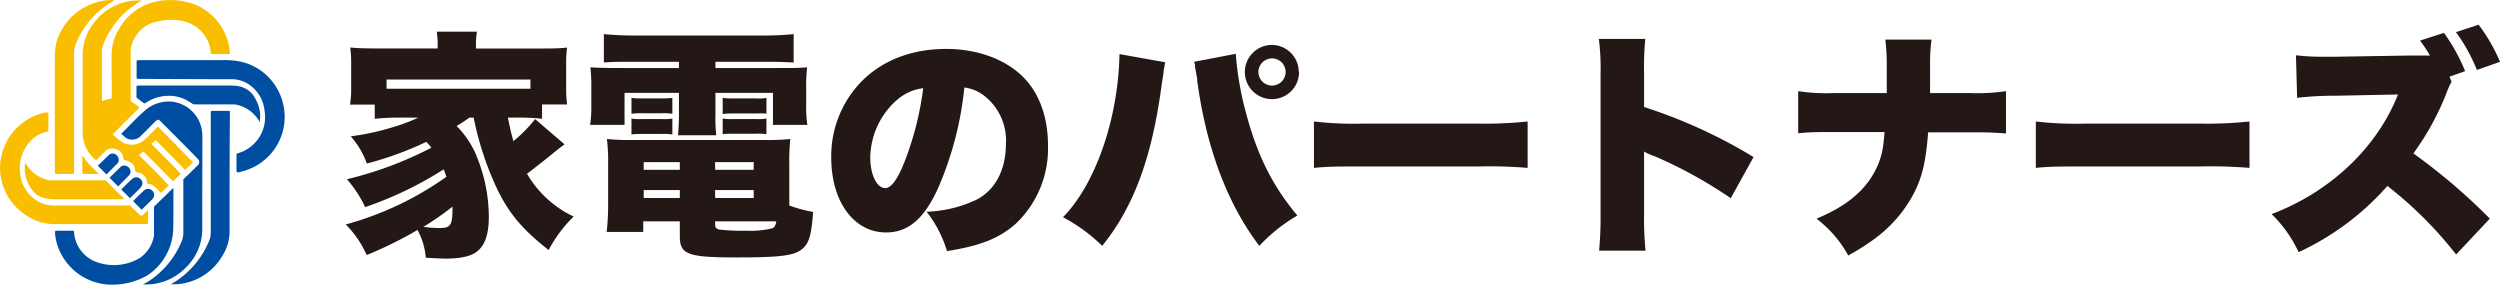 <svg xmlns="http://www.w3.org/2000/svg" viewBox="0 0 425.15 48.4"><defs><style>.cls-1{fill:#fabe00;}.cls-2{fill:#004ea2;}.cls-3{fill:#231815;}</style></defs><g id="レイヤー_2" data-name="レイヤー 2"><g id="レイヤー_1-2" data-name="レイヤー 1"><path class="cls-1" d="M19.37.1a2.38,2.38,0,0,1-.58.37A14.75,14.75,0,0,0,13,7.18a4.47,4.47,0,0,0-.4,1.88c0,6.72,0,13.45,0,20.17,0,.29-.09.36-.36.35H9.66c-.27,0-.34-.09-.34-.35q0-7,0-14,0-2.94,0-5.88a8.63,8.63,0,0,1,1.23-4.37A9.7,9.7,0,0,1,15,.93,9.82,9.82,0,0,1,19.09,0,.42.42,0,0,1,19.37.1Z"/><path class="cls-2" d="M34.42,23.31a6.79,6.79,0,0,0-.05-.9,5.8,5.8,0,0,0-5.24-5.13,6.13,6.13,0,0,0-4.64,1.66c-1.24,1.08-2.67,2.64-3.89,3.82.33.29.81.68.83.7A2.05,2.05,0,0,0,24.06,23c.74-.71,1.44-1.44,2.16-2.15s.72-.58,1.31,0c1.47,1.47,4,4,6.15,6.21a.72.72,0,0,1,0,1c-.92.92-2.5,2.44-2.5,2.44a1.53,1.53,0,0,0,0,.3c0,2.93,0,5.85,0,8.78a3.71,3.71,0,0,1-.31,1.51,14.91,14.91,0,0,1-5.26,6.52c-.39.27-.82.49-1.28.77.21,0,.35,0,.49,0a9.44,9.44,0,0,0,6.9-3,9.06,9.06,0,0,0,2.68-6.54C34.39,35.17,34.42,24.55,34.42,23.31Z"/><path class="cls-2" d="M23.83,32a1.55,1.55,0,0,0,.27-.4.9.9,0,0,0-.26-1.18,1,1,0,0,0-1.25-.09c-.43.37-.83.76-1.88,1.8l-.09.09,1.48,1.48.09-.08Z"/><path class="cls-2" d="M26.21,33.11a1,1,0,0,0-.35-.72,1,1,0,0,0-1.37,0c-.4.37-.8.76-1.76,1.71l-.1.1,1.46,1.47.09-.09c1-1,1.43-1.38,1.8-1.8A.88.88,0,0,0,26.21,33.11Z"/><path class="cls-2" d="M19.85,27.91l.07-.07a.9.9,0,0,0,.28-.66,1.13,1.13,0,0,0-.7-1,.92.92,0,0,0-1.08.28c-.25.23-.5.47-.91.88l-.79.76-.09.09,1.47,1.47.09-.08C19.11,28.66,19.5,28.26,19.85,27.91Z"/><path class="cls-2" d="M21.88,29.88a1.06,1.06,0,0,0,.32-.65h0a1.06,1.06,0,0,0-.71-1,.93.93,0,0,0-1.07.24l-1.7,1.67-.09.09,1.47,1.47.08-.09C21.16,30.61,21.53,30.24,21.88,29.88Z"/><path class="cls-1" d="M18,30.67H8.77a1.48,1.48,0,0,1-.3,0,6,6,0,0,1-3.28-1.77A10.67,10.67,0,0,1,4.3,27.7c0,.15,0,.22-.06.29a5.88,5.88,0,0,0,1.37,4.48,3.34,3.34,0,0,0,1.5,1.09,7.29,7.29,0,0,0,2.18.33h11.9Z"/><path class="cls-1" d="M14,26.44v2.93c0,.16.06.2.21.21.43,0,1.68,0,2.62,0A18,18,0,0,1,14,26.44Z"/><path class="cls-2" d="M29.49,35.38h0V31.94l-3.3,3.2c0,1.69,0,3.31,0,4.73a2.22,2.22,0,0,1-.05.45,5.76,5.76,0,0,1-2.33,3.53,8.64,8.64,0,0,1-7.48.68,5.81,5.81,0,0,1-3.74-5.1.21.21,0,0,0-.2-.19H9.55a.2.2,0,0,0-.2.22,8.73,8.73,0,0,0,.37,2.11,9.78,9.78,0,0,0,8.39,6.8A12,12,0,0,0,25,46.87a9.78,9.78,0,0,0,4.46-8.39C29.5,37.45,29.49,36.41,29.49,35.38Z"/><path class="cls-1" d="M22.37,7.73a5.79,5.79,0,0,1,3.41-3.81,10.73,10.73,0,0,1,4.68-.46A6.46,6.46,0,0,1,33.6,4.75,5.85,5.85,0,0,1,35.85,9a.21.21,0,0,0,.2.19h2.83A.21.21,0,0,0,39.09,9a8.11,8.11,0,0,0-.48-2.44A9.72,9.72,0,0,0,33.42.87a12,12,0,0,0-7-.59,9.56,9.56,0,0,0-6.14,4.59A8.4,8.4,0,0,0,19,8.9c-.05,1.86,0,3.71,0,5.57,0,.67,0,1.33,0,2,0,.21-.06.32-.29.35a4.89,4.89,0,0,0-1.16.32c-.19.06-.22,0-.22-.24q0-4.15,0-8.31a2.38,2.38,0,0,1,.1-.65,10.87,10.87,0,0,1,.88-2A14.39,14.39,0,0,1,23.84.26c.07,0,.17-.06.19-.17s-.16,0-.23,0A9.23,9.23,0,0,0,21.46.3a9.61,9.61,0,0,0-5.64,3.79,8.65,8.65,0,0,0-1.76,5.29c0,1.14,0,12.9,0,13.18a5.94,5.94,0,0,0,2.11,4.55c.13.13.22.12.34,0l1.31-1.32a1.69,1.69,0,0,1,1.45-.52A1.84,1.84,0,0,1,21,26.91c0,.3.18.34.41.38A1.88,1.88,0,0,1,23,29c0,.21.1.28.31.31A1.81,1.81,0,0,1,25,31c0,.19.11.26.27.27.48,0,.86.23,2.1,1.54l1.34-1.27c-1.87-2-3-3.12-5.07-5.14l.72-.66c2,2,3.19,3.17,5.06,5.11l1.33-1.26c-1.86-2-3.95-4.05-5-5.11l.72-.66c1.7,1.67,3.77,3.77,5,5.09l1.35-1.29c-2.72-2.81-4-4.14-5.81-5.94-.12-.12-.18-.15-.32,0-.67.69-1.32,1.4-2,2a3.32,3.32,0,0,1-3.7.62,12.45,12.45,0,0,1-1.64-1.25c-.19-.14-.19-.24,0-.39s.58-.59.88-.88q1.65-1.66,3.32-3.31c.12-.12.14-.19,0-.32a7,7,0,0,0-1.11-.78.34.34,0,0,1-.21-.37c0-2.73,0-5.45,0-8.18A4,4,0,0,1,22.37,7.73Z"/><path class="cls-1" d="M24.34,36.53a.45.45,0,0,1-.61,0l-1.66-1.59H9.1a5.4,5.4,0,0,1-3.83-1.6,6.08,6.08,0,0,1-1.82-3.66,6.86,6.86,0,0,1,1.29-5.18A5.21,5.21,0,0,1,8,22.41a.29.29,0,0,0,.23-.28V19.4a.29.29,0,0,0-.32-.29A9.11,9.11,0,0,0,3.7,21,9.65,9.65,0,0,0,.18,26.82a8.85,8.85,0,0,0,.08,3.9,9.61,9.61,0,0,0,4.36,6,8.51,8.51,0,0,0,4.6,1.39l15.67,0a.29.29,0,0,0,.29-.29l0-2.13Z"/><path class="cls-2" d="M47.43,15.65a9.49,9.49,0,0,0-6.31-5.12,12.75,12.75,0,0,0-3.38-.3l-14.29,0a.22.22,0,0,0-.22.22v2.74a.24.24,0,0,0,.22.23c1.76,0,13.6.06,16.05.05a5.24,5.24,0,0,1,3.32,1.26A6.08,6.08,0,0,1,45,18.93a6.36,6.36,0,0,1-4.59,7.14.24.24,0,0,0-.19.23v2.77a.25.25,0,0,0,.3.24,10.77,10.77,0,0,0,1.91-.58A9.55,9.55,0,0,0,47.43,15.65Z"/><path class="cls-2" d="M44,18.14c-.75-2.39-2.13-3.57-4.57-3.59-2.64,0-14.23,0-16,0a.22.22,0,0,0-.22.22V16.5a.2.2,0,0,0,.09.17l1.16.87a.21.21,0,0,0,.25,0,6.91,6.91,0,0,1,3.91-1.24,5.24,5.24,0,0,1,.56,0,6.51,6.51,0,0,1,3,1c.16.09.31.19.46.29a.84.84,0,0,0,.49.16c2.21,0,4.43,0,6.64,0a1.82,1.82,0,0,1,.46.06,5.9,5.9,0,0,1,3.93,2.94A5.59,5.59,0,0,0,44,18.14Z"/><path class="cls-2" d="M38.85,18.85H36.08a.24.24,0,0,0-.24.25c0,1.89,0,14.21,0,20.47a3.48,3.48,0,0,1-.25,1.32,15,15,0,0,1-6.53,7.45l.24,0a8.7,8.7,0,0,0,2.49-.28,9.69,9.69,0,0,0,5.94-4.41,7.85,7.85,0,0,0,1.31-4.07c0-6.83,0-13.66.06-20.5C39.12,18.9,39.05,18.85,38.85,18.85Z"/><path class="cls-3" d="M79.82,20a23,23,0,0,1-2.17,1.43,15.62,15.62,0,0,1,3.64,5.73,27.32,27.32,0,0,1,1.84,9.7c0,3.07-.69,5-2.21,6.06-1,.69-2.7,1.06-5.15,1.06-.54,0-2.46-.08-3.36-.16A11.82,11.82,0,0,0,71,39.11a67.37,67.37,0,0,1-8.64,4.26,17.42,17.42,0,0,0-3.56-5.2,54.17,54.17,0,0,0,17.11-8.1c-.16-.49-.21-.66-.45-1.27A62.24,62.24,0,0,1,62.1,35.22,20.4,20.4,0,0,0,59,30.48a62.87,62.87,0,0,0,14.36-5.36c-.33-.41-.45-.58-.86-1a56.15,56.15,0,0,1-10.11,3.69,14.41,14.41,0,0,0-2.74-4.63,41.08,41.08,0,0,0,6.88-1.47A30.14,30.14,0,0,0,71.14,20H67.83c-1.56,0-2.83.08-4.1.2V17.79H59.52a16.34,16.34,0,0,0,.2-3V11.08a20.54,20.54,0,0,0-.16-3c1.27.12,2.62.16,4.87.16h10V7.8a14.6,14.6,0,0,0-.16-2.41h6.84a12.51,12.51,0,0,0-.17,2.37v.49H91.44c2.29,0,3.6,0,5-.16a20.2,20.2,0,0,0-.16,3v3.68a22.25,22.25,0,0,0,.16,3H92.18V20.2a33.92,33.92,0,0,0-4.1-.2H86.37c.45,2.17.57,2.7.94,4A23.58,23.58,0,0,0,91,20.25l5,4.29a6.68,6.68,0,0,1-.65.49c-.13.09-.13.09-1.89,1.52-2.41,1.92-2.9,2.29-3.84,3a18.15,18.15,0,0,0,7.94,7.28,22.84,22.84,0,0,0-4.26,5.69C88.82,39,86.53,36.29,84.48,32a53,53,0,0,1-3.93-12Zm10.39-6.47H65.74v1.56c.9,0,1.19,0,2.09,0l20.25,0h2.13ZM72,38.58a21.42,21.42,0,0,0,2.78.2c1.84,0,2.17-.49,2.17-3.31v-.33A47.67,47.67,0,0,1,72,38.58Z"/><path class="cls-3" d="M107.23,10.51c-1.92,0-3.07,0-4.54.12V5.8c1.68.16,3.23.24,5.16.24h22a49.33,49.33,0,0,0,5.12-.24v4.83c-1.43-.08-2.54-.12-4.46-.12h-8.84v1.06h9.94c3.24,0,4.26,0,5.65-.12a27.32,27.32,0,0,0-.16,3.6v2.78a20,20,0,0,0,.2,3.4h-5.85V15.79h-9.78v3.43A28.72,28.72,0,0,0,121.8,23h-6.5a35.81,35.81,0,0,0,.16-3.77V15.79h-9.25v5.44h-5.85a20.61,20.61,0,0,0,.2-3.4V15.05a28.51,28.51,0,0,0-.16-3.6c1.35.08,2.41.12,5.65.12h9.41V10.51Zm27,24.43a22.47,22.47,0,0,0,4.05,1.1c-.28,3.81-.65,5.2-1.72,6.18-1.3,1.23-3.6,1.56-11.25,1.56-8.35,0-9.7-.49-9.7-3.6V37.64h-6.22v1.8h-6.22a40.81,40.81,0,0,0,.25-4.63V27.9a31.08,31.08,0,0,0-.21-4.26,38.58,38.58,0,0,0,4.22.17h22.67a37.83,37.83,0,0,0,4.3-.17,36,36,0,0,0-.17,4.3Zm-26.84-18.3a9,9,0,0,0,1.76.09h3.43a11.94,11.94,0,0,0,1.76-.09v2.71a9.76,9.76,0,0,0-1.76-.09h-3.43a11,11,0,0,0-1.76.09Zm0,3.52a8.38,8.38,0,0,0,1.76.09h3.43a8.65,8.65,0,0,0,1.76-.09v2.71a8.6,8.6,0,0,0-1.76-.09h-3.43c-.58,0-1.19,0-1.76.09Zm2.08,7.41v1.31h6.14V27.57Zm0,4.75v1.35h6.14V32.32Zm12.16-3.44h6.55V27.57H121.6Zm0,4.79h6.55V32.32H121.6Zm0,4.62c0,.41.16.58.65.74a33.08,33.08,0,0,0,4.5.2,16.08,16.08,0,0,0,4.55-.4c.41-.17.57-.5.69-1.19H121.6Zm1.27-21.65a8.38,8.38,0,0,0,1.76.09h3.92a6.26,6.26,0,0,0,1.76-.09v2.71a.64.64,0,0,0-.36-.05,12.44,12.44,0,0,0-1.4,0h-3.92a11.21,11.21,0,0,0-1.76.09Zm0,3.52a8.81,8.81,0,0,0,1.76.09h3.92a8.33,8.33,0,0,0,1.76-.09v2.66a9.35,9.35,0,0,0-1.76-.08h-3.92a11.49,11.49,0,0,0-1.76.08Z"/><path class="cls-3" d="M159.53,32c-2.37,5.24-5.11,7.53-8.84,7.53-5.48,0-9.33-5.24-9.33-12.73a18.21,18.21,0,0,1,4.71-12.48c3.6-3.93,8.8-6,14.81-6,5.49,0,10.31,1.84,13.34,5,2.62,2.78,4,6.75,4,11.38A17.6,17.6,0,0,1,172.79,38c-2.78,2.49-6,3.8-11.75,4.7A20.07,20.07,0,0,0,157.57,36a21.28,21.28,0,0,0,8.59-2.09c3.15-1.67,4.91-5.11,4.91-9.49a9.63,9.63,0,0,0-3.6-8.06A6.86,6.86,0,0,0,164,14.88,57.34,57.34,0,0,1,159.53,32Zm-7-15A13.26,13.26,0,0,0,148,26.79c0,2.91,1.11,5.2,2.54,5.2,1,0,2.09-1.43,3.31-4.54A52.76,52.76,0,0,0,157,15,8.17,8.17,0,0,0,152.49,17.05Z"/><path class="cls-3" d="M198.16,10.59a2.83,2.83,0,0,0-.12.65,5.55,5.55,0,0,0-.17,1.15l-.12.82-.16.94c-1.64,12.52-4.75,21-10.15,27.66a28.92,28.92,0,0,0-6.67-4.87c5.56-5.65,9.41-16.82,9.61-27.74Zm12-1.44v.13a54.67,54.67,0,0,0,1.47,8.92c2,7.9,4.63,13.22,9,18.46a28.17,28.17,0,0,0-6.47,5.15c-5.44-7.16-9-16.61-10.56-28.07,0-.41-.08-.7-.08-.78l-.29-1.55,0-.41-.16-.49Zm10.76,3.12a4.61,4.61,0,1,1-4.58-4.63A4.61,4.61,0,0,1,220.87,12.27Zm-6.91,0a2.31,2.31,0,1,0,2.33-2.34A2.34,2.34,0,0,0,214,12.27Z"/><path class="cls-3" d="M223.45,20.66a59.26,59.26,0,0,0,8.39.36H251.4a68.7,68.7,0,0,0,8.39-.36v7.89a80.93,80.93,0,0,0-8.43-.24H231.88c-4.59,0-5.94,0-8.43.24Z"/><path class="cls-3" d="M271.94,42.63a59.14,59.14,0,0,0,.25-6.26V12.55a39.34,39.34,0,0,0-.29-5.93h7.9a51,51,0,0,0-.21,6V18.2a86.84,86.84,0,0,1,18.62,8.51l-3.88,7a75.86,75.86,0,0,0-12.9-7.12,9.32,9.32,0,0,1-1.84-.82V36.37a58,58,0,0,0,.25,6.26Z"/><path class="cls-3" d="M335,15.83a34,34,0,0,0,6.14-.33v7.2c-2-.16-3-.2-6-.2h-7.24c-.41,5.36-1.1,8.06-2.86,11.17a22.77,22.77,0,0,1-6.55,7.16,40.1,40.1,0,0,1-4.18,2.62,19.68,19.68,0,0,0-5.4-6.26c4.79-2,7.78-4.38,9.66-7.57a13,13,0,0,0,1.72-5.16c.08-.61.08-.61.2-2h-8.76c-2.94,0-3.88,0-5.93.2V15.5a31.68,31.68,0,0,0,6.06.33h9c0-.58,0-.58,0-1.64V11.08a34,34,0,0,0-.24-4.34h7.85a32.09,32.09,0,0,0-.24,4.46c0,1.56,0,1.56,0,3.19,0,.54,0,1,0,1.44Z"/><path class="cls-3" d="M346.21,20.66a59.26,59.26,0,0,0,8.39.36h19.56a68.7,68.7,0,0,0,8.39-.36v7.89a80.69,80.69,0,0,0-8.43-.24H354.64c-4.58,0-5.93,0-8.43.24Z"/><path class="cls-3" d="M413.24,9.44a30.2,30.2,0,0,0-1.68-2.54l4.06-1.31a31,31,0,0,1,3.6,6.51l-2.66.94.36.86a13,13,0,0,0-.9,2,45.62,45.62,0,0,1-5.6,10.19,101.5,101.5,0,0,1,13,11.09l-5.73,6.1A67.11,67.11,0,0,0,406,31.62,45.41,45.41,0,0,1,390.9,42.88a21.69,21.69,0,0,0-4.59-6.47c9.95-3.76,17.93-11.29,21.49-20.34l-10.64.21a53.48,53.48,0,0,0-6.51.36l-.2-7.24a38.57,38.57,0,0,0,4.29.25H397l13-.21Zm8.27-5.24a29,29,0,0,1,3.64,6.31l-3.93,1.39a29,29,0,0,0-3.56-6.43Z"/></g></g></svg>
